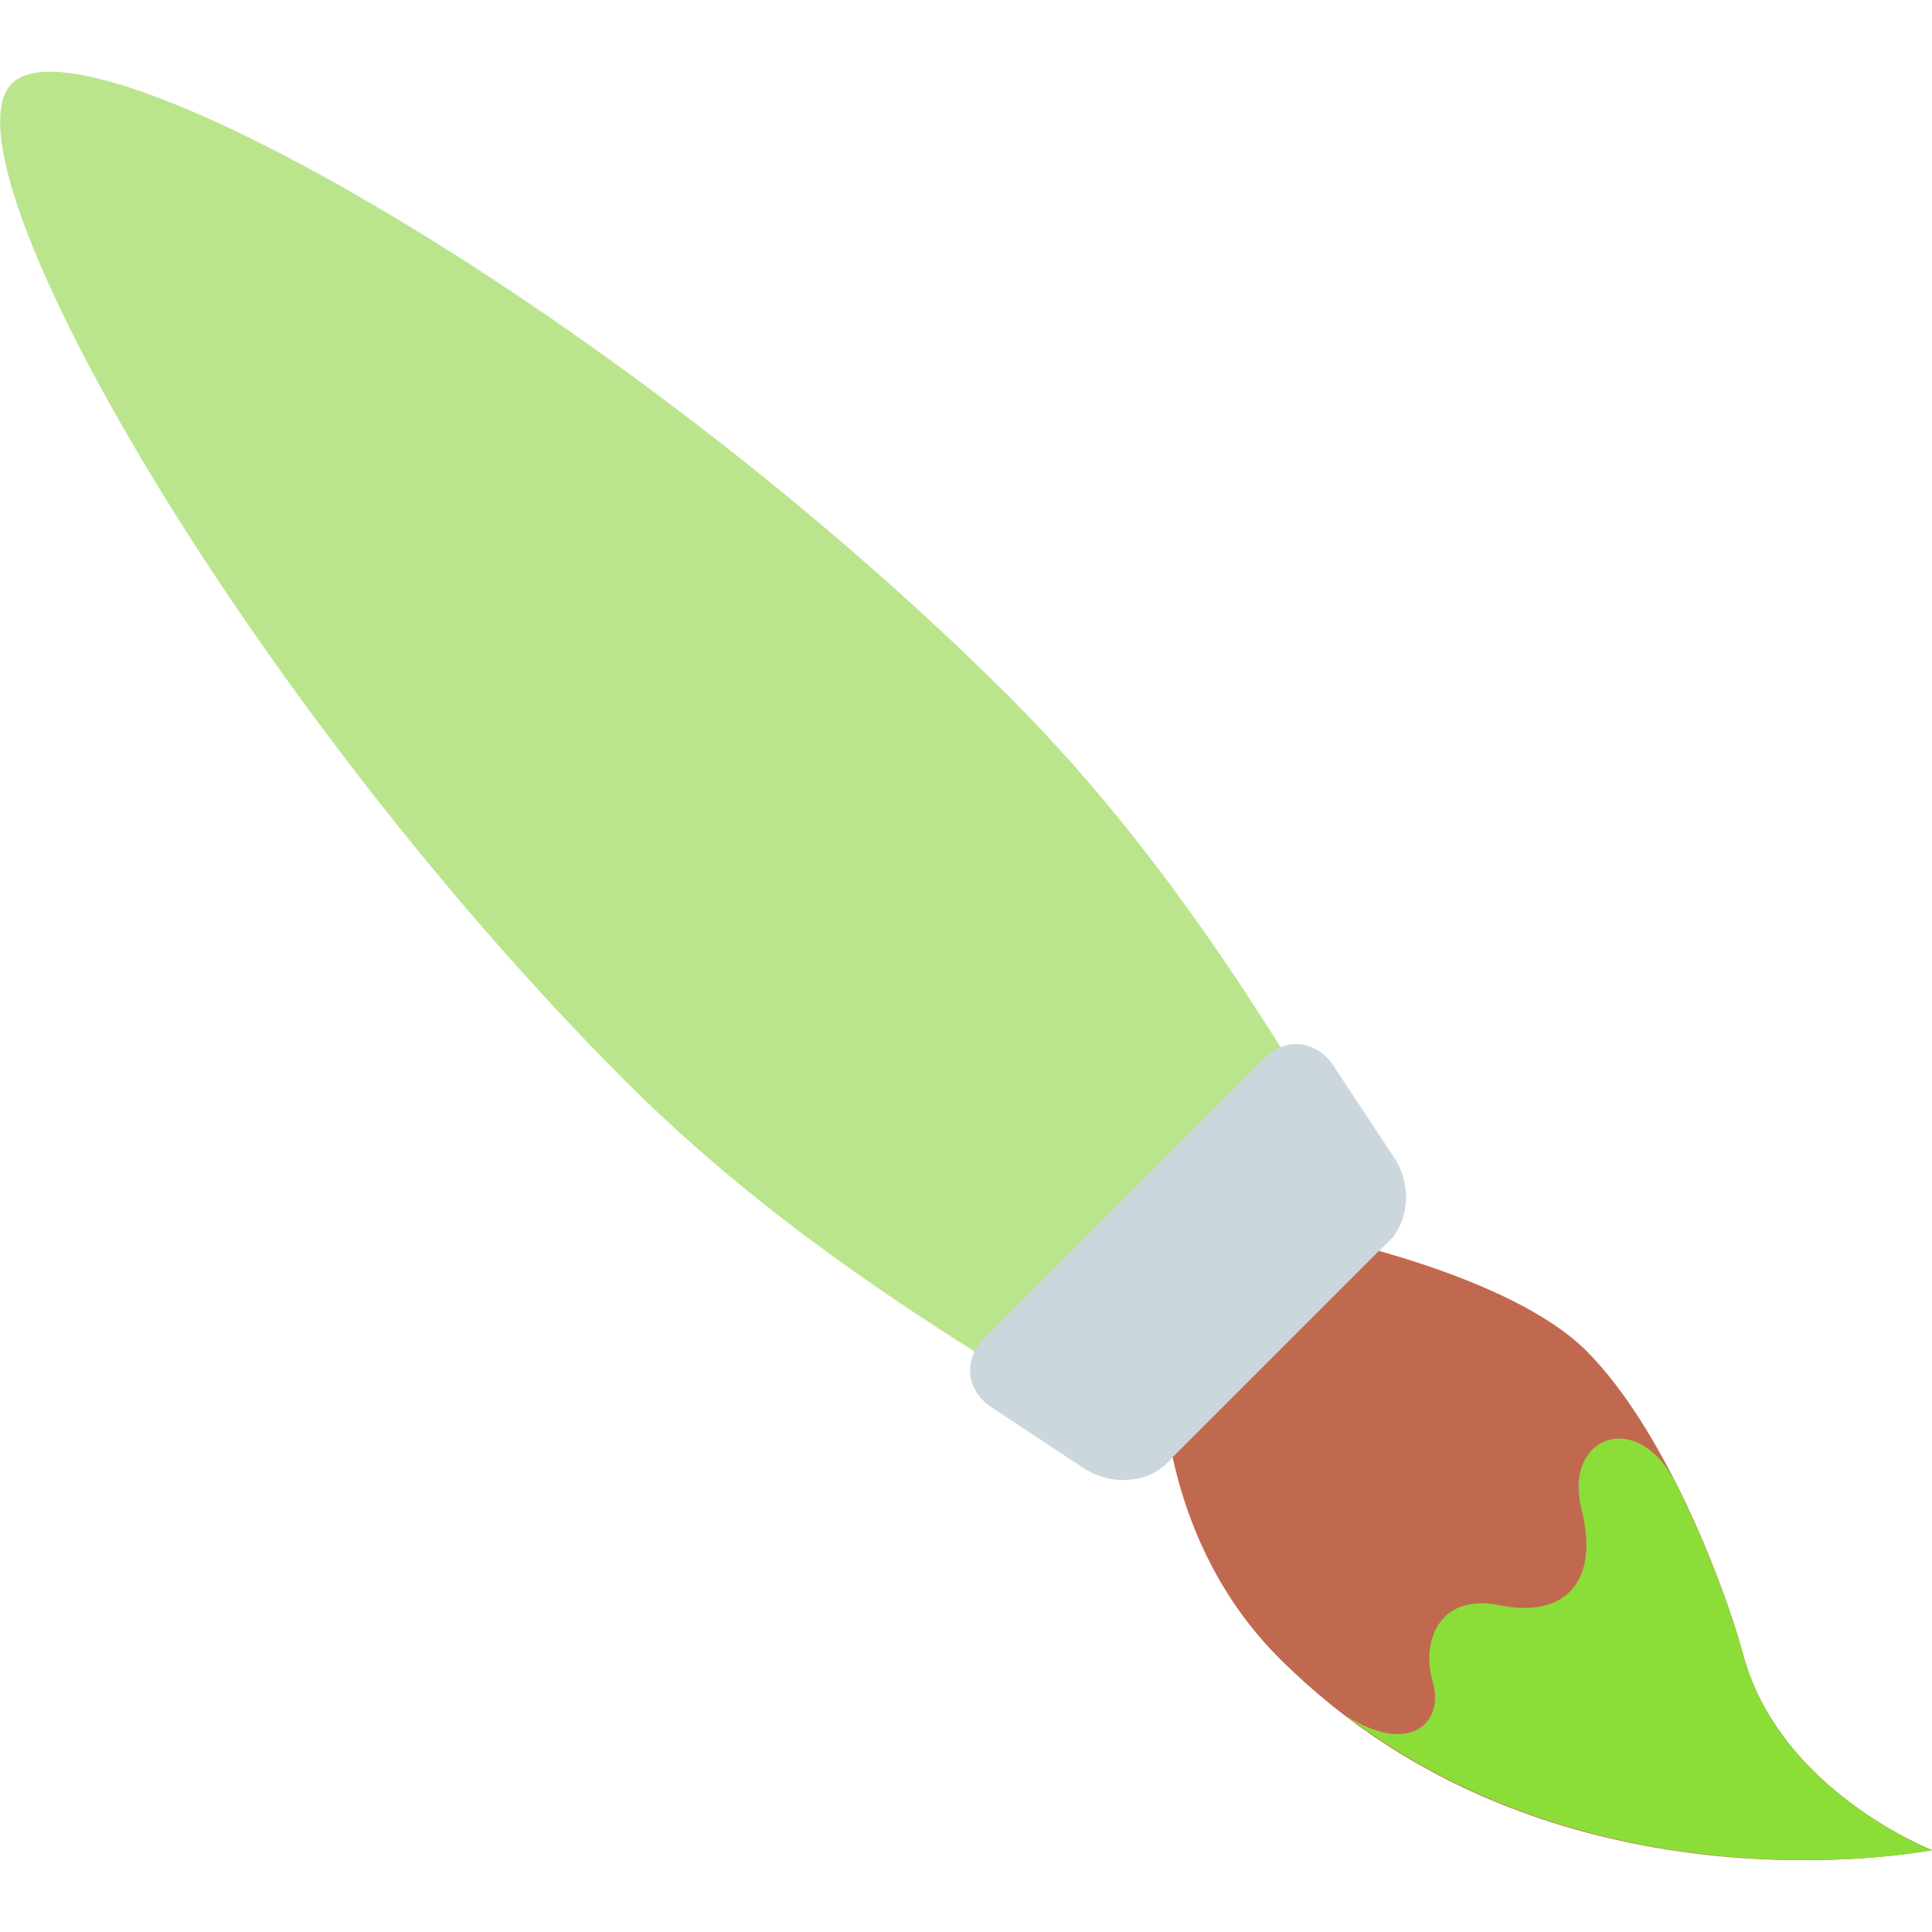 <?xml version="1.0" encoding="UTF-8"?> <svg xmlns="http://www.w3.org/2000/svg" width="20" height="20" viewBox="0 0 20 20" fill="none"> <path d="M12.05 15.176C10.468 14.225 8.32 13.036 6.484 11.201C2.532 7.249 -0.672 1.66 0.123 0.864C0.918 0.069 6.507 3.273 10.46 7.225C12.296 9.061 13.484 11.209 14.435 12.791L12.05 15.176Z" fill="#BAE58D"></path> <path d="M20 19.152C20 19.152 16.024 19.947 13.241 17.164C12.049 15.972 12.049 14.382 12.049 14.382L13.639 12.791C13.639 12.791 15.627 13.189 16.422 13.984C17.218 14.779 17.838 16.363 18.046 17.131C18.426 18.538 20 19.152 20 19.152Z" fill="#C1694F"></path> <path d="M10.186 13.858L13.091 10.952C13.311 10.732 13.63 10.769 13.805 11.034L14.437 11.992C14.612 12.257 14.589 12.634 14.388 12.836L12.07 15.154C11.869 15.356 11.491 15.378 11.226 15.203L10.268 14.571C10.002 14.396 9.966 14.078 10.186 13.858Z" fill="#CCD6DD"></path> <path d="M13.927 17.756C14.597 18.188 14.954 17.828 14.832 17.413C14.708 16.991 14.899 16.487 15.527 16.618C16.155 16.749 16.571 16.419 16.372 15.625C16.177 14.841 16.983 14.577 17.359 15.38C17.686 16.032 17.93 16.706 18.046 17.131C18.426 18.539 20 19.153 20 19.153C20 19.153 16.633 19.818 13.927 17.756Z" fill="#8BDD38"></path> </svg> 